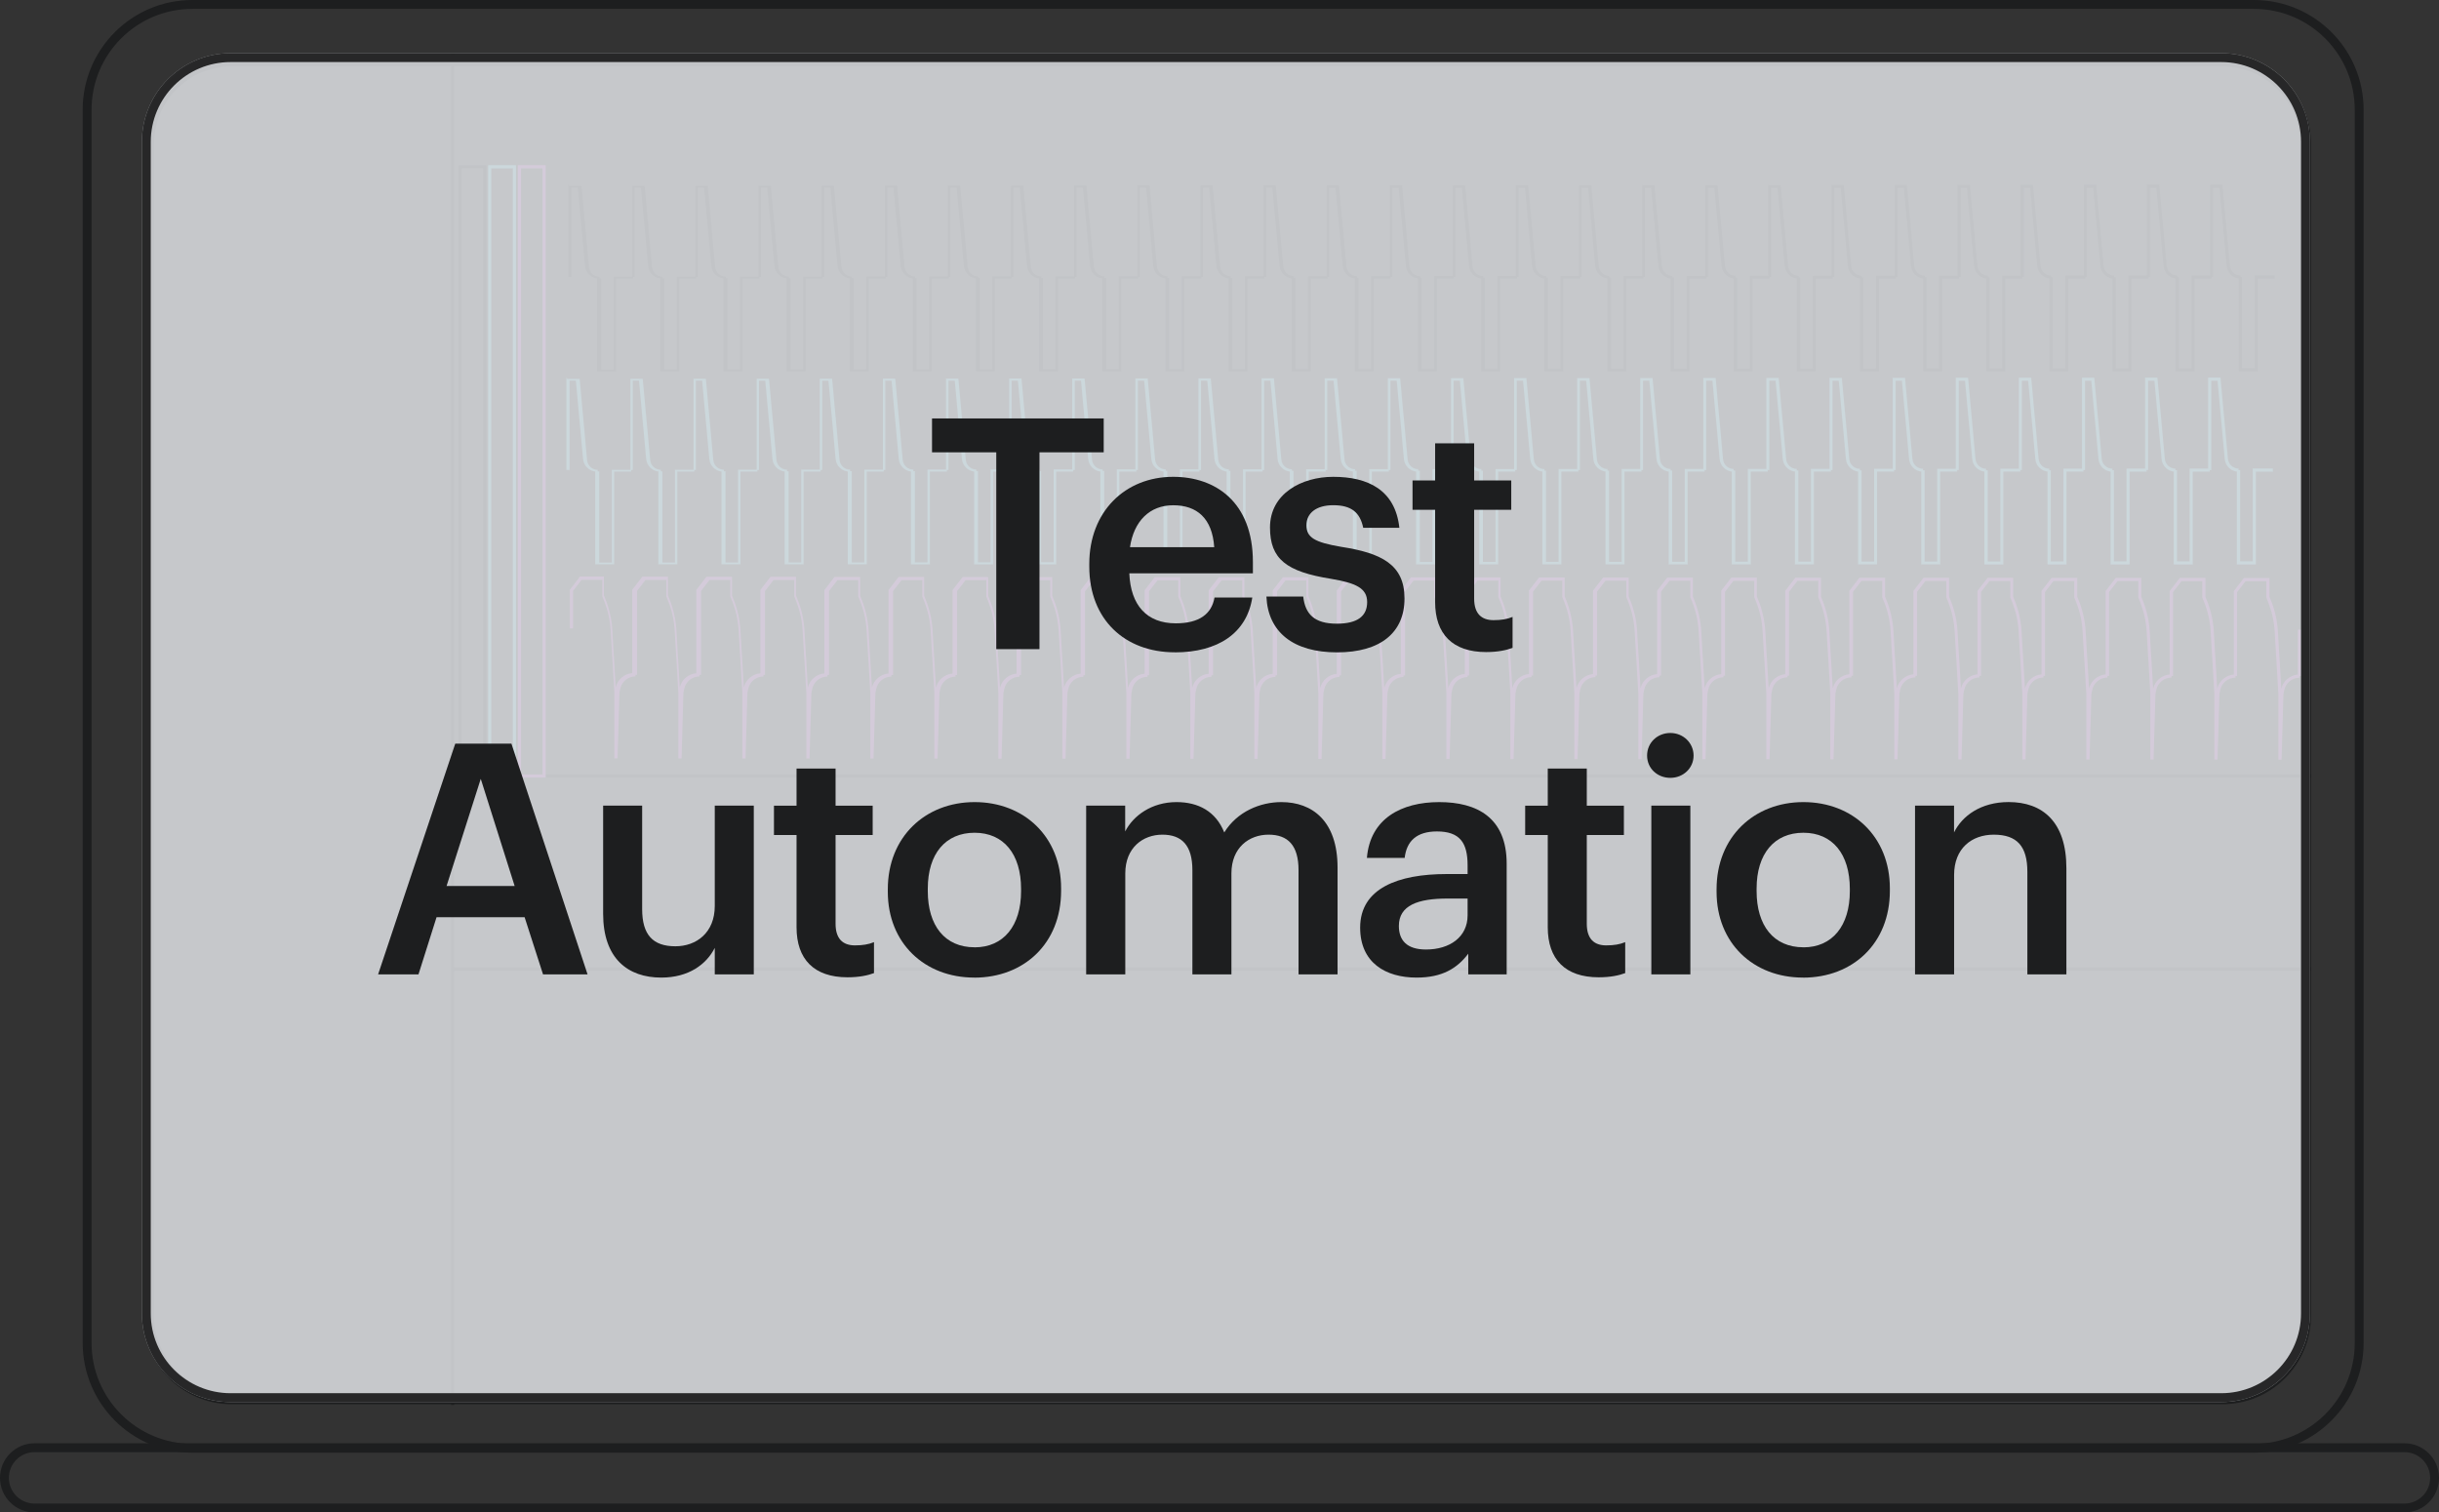 <?xml version="1.0" encoding="UTF-8"?><svg id="Art" xmlns="http://www.w3.org/2000/svg" viewBox="0 0 483.73 300"><rect x="0" y="0" width="483.73" height="300" fill="#333333" stroke="none"/><defs><style>.cls-1,.cls-2{fill:#1d1e1f;}.cls-3,.cls-4{isolation:isolate;opacity:.8;}.cls-3,.cls-5,.cls-6,.cls-2{fill-rule:evenodd;}.cls-4{fill:#ebedf1;}.cls-5{fill:#79437e;}.cls-6{fill:#4e8088;}</style></defs><path class="cls-2" d="M440.76,13.15H45.96c-8.51,0-15.41,6.9-15.41,15.41v232.38c0,8.51,6.9,15.41,15.41,15.41H440.76c8.51,0,15.41-6.9,15.41-15.41V28.57c0-8.51-6.9-15.41-15.41-15.41ZM45.96,10.98c-9.71,0-17.59,7.88-17.59,17.59v232.38c0,9.71,7.88,17.59,17.59,17.59H440.76c9.72,0,17.59-7.88,17.59-17.59V28.57c0-9.71-7.88-17.59-17.59-17.59H45.96Z"/><path class="cls-2" d="M447.01,1.76H38.17c-11.05,0-20.01,8.96-20.01,20.01v244.61c0,11.05,8.96,20.01,20.01,20.01H447.01c11.05,0,20.01-8.96,20.01-20.01V21.77c0-11.05-8.96-20.01-20.01-20.01ZM38.17,0c-12.02,0-21.77,9.75-21.77,21.77v244.61c0,12.02,9.75,21.77,21.77,21.77H447.01c12.02,0,21.77-9.75,21.77-21.77V21.77c0-12.02-9.75-21.77-21.77-21.77H38.17Z"/><path class="cls-2" d="M476.87,298.24H6.86c-2.82,0-5.1-2.28-5.1-5.1s2.28-5.1,5.1-5.1H476.87c2.82,0,5.1,2.28,5.1,5.1s-2.28,5.1-5.1,5.1Zm-470.01,1.76C3.07,300,0,296.93,0,293.14s3.07-6.86,6.86-6.86H476.87c3.79,0,6.86,3.07,6.86,6.86s-3.07,6.86-6.86,6.86H6.86Z"/><path class="cls-2" d="M89.46,278.68V10.68h.63V278.68h-.63Z"/><path class="cls-2" d="M458.33,154.25H89.46v-.63H458.33v.63Z"/><path class="cls-2" d="M458.33,192.54H89.46v-.63H458.33v.63Z"/><path class="cls-2" d="M95.82,33.39h-4.26v120.23h4.26V33.39Zm-4.89-.63v121.48h5.52V32.76h-5.52Z"/><path class="cls-6" d="M101.71,33.39h-4.27v120.23h4.27V33.39Zm-4.89-.63v121.48h5.52V32.76h-5.52Z"/><path class="cls-5" d="M107.6,33.39h-4.26v120.23h4.26V33.39Zm-4.89-.63v121.48h5.52V32.76h-5.52Z"/><path class="cls-2" d="M112.89,36.87h2.44l.03,.29,1.45,15.84c.1,1.08,1.01,1.91,2.1,1.91v.31h.32v18.09h2.5v-18.41h3.68v-18.04h2.44l.03,.29,1.45,15.84c.1,1.08,1.01,1.91,2.1,1.91v.31h.31v18.09h2.5v-18.41h3.68v-18.04h2.44l.03,.29,1.46,15.84c.1,1.08,1.01,1.91,2.1,1.91v.31h.32v18.09h2.5v-18.41h3.68v-18.04h2.44l.03,.29,1.45,15.84c.1,1.08,1.01,1.91,2.1,1.91v.31h.31v18.09h2.5v-18.41h3.68v-18.04h2.44l.03,.29,1.46,15.84c.1,1.08,1.01,1.91,2.1,1.91v.31h.31v18.09h2.5v-18.41h3.68v-18.04h2.44l.03,.29,1.45,15.84c.1,1.08,1.01,1.91,2.1,1.91v.31h.31v18.09h2.5v-18.41h3.68v-18.04h2.44l.03,.29,1.46,15.84c.1,1.08,1.01,1.91,2.1,1.91v.31h.31v18.09h2.5v-18.41h3.68v-18.04h2.44l.03,.29,1.45,15.84c.1,1.08,1.01,1.91,2.1,1.91v.31h.32v18.09h2.5v-18.41h3.68v-18.04h2.44l.03,.29,1.46,15.84c.1,1.08,1.01,1.91,2.1,1.91v.31h.31v18.09h2.5v-18.41h3.68v-18.04h2.44l.03,.29,1.45,15.84c.1,1.08,1.01,1.91,2.1,1.91v.31h.32v18.09h2.5v-18.41h3.68v-18.04h2.44l.03,.29,1.46,15.84c.1,1.08,1.01,1.91,2.1,1.91v.31h.31v18.09h2.5v-18.41h3.68v-18.04h2.44l.03,.29,1.46,15.84c.1,1.08,1.01,1.91,2.1,1.91v.31h.32v18.09h2.5v-18.41h3.68v-18.04h2.44l.03,.29,1.45,15.84c.1,1.08,1.01,1.91,2.1,1.91v.31h.31v18.09h2.5v-18.41h3.68v-18.04h2.44l.03,.29,1.45,15.84c.1,1.08,1.01,1.91,2.1,1.91v.31h.31v18.09h2.5v-18.41h3.68v-18.04h2.44l.03,.29,1.45,15.84c.1,1.08,1.01,1.91,2.1,1.91v.31h.31v18.09h2.5v-18.41h3.68v-18.04h2.44l.03,.29,1.46,15.84c.1,1.08,1.01,1.91,2.1,1.91v.31h.31v18.09h2.5v-18.41h3.68v-18.04h2.44l.03,.29,1.45,15.84c.1,1.08,1.01,1.91,2.1,1.91v.31h.32v18.09h2.5v-18.41h3.68v-18.04h2.44l.03,.29,1.45,15.84c.1,1.08,1.01,1.91,2.1,1.91v.31h.31v18.09h2.5v-18.41h3.68v-18.04h2.44l.03,.29,1.45,15.84c.1,1.08,1.01,1.91,2.1,1.91v.31h.32v18.09h2.5v-18.41h3.68v-18.04h2.44l.03,.29,1.45,15.84c.1,1.08,1.01,1.91,2.1,1.91v.31h.31v18.09h2.5v-18.41h3.68v-18.04h2.44l.03,.29,1.46,15.84c.1,1.08,1.01,1.91,2.1,1.91v.31h.31v18.09h2.5v-18.41h3.68v-18.04h2.44l.03,.29,1.45,15.84c.1,1.08,1.01,1.91,2.1,1.91v.31h.31v18.09h2.5v-18.41h3.68v-18.04h2.44l.03,.29,1.46,15.84c.1,1.08,1.01,1.91,2.1,1.91v.31h.31v18.09h2.5v-18.41h3.68v-18.04h2.44l.03,.29,1.45,15.84c.1,1.08,1.01,1.91,2.1,1.91v.31h.32v18.09h2.5v-18.41h3.68v-18.04h2.44l.03,.29,1.45,15.84c.1,1.08,1.01,1.91,2.1,1.91v.31h.31v18.09h2.5v-18.41h3.68v-18.04h2.44l.03,.29,1.45,15.84c.1,1.08,1.01,1.91,2.1,1.91v.31h.32v18.09h2.5v-18.41h3.68v-18.04h2.44l.03,.29,1.46,15.84c.1,1.08,1.01,1.91,2.1,1.91v.31h.31v18.09h2.5v-18.41h3.99v.63h-3.37v18.41h-3.76v-18.42c-1.27-.15-2.29-1.17-2.41-2.47l-1.43-15.55h-1.24v17.72h-.31v.31h-3.37v18.41h-3.76v-18.42c-1.27-.15-2.29-1.17-2.41-2.47l-1.43-15.55h-1.24v17.72h-.31v.31h-3.37v18.41h-3.76v-18.42c-1.27-.15-2.29-1.17-2.41-2.47l-1.43-15.55h-1.24v17.72h-.31v.31h-3.37v18.41h-3.76v-18.42c-1.27-.15-2.29-1.17-2.41-2.47l-1.43-15.55h-1.24v17.72h-.31v.31h-3.37v18.41h-3.76v-18.42c-1.27-.15-2.29-1.17-2.41-2.47l-1.43-15.55h-1.24v17.72h-.31v.31h-3.37v18.41h-3.76v-18.42c-1.27-.15-2.29-1.17-2.41-2.47l-1.43-15.55h-1.24v17.72h-.31v.31h-3.37v18.41h-3.76v-18.42c-1.27-.15-2.29-1.17-2.41-2.47l-1.43-15.55h-1.24v17.72h-.32v.31h-3.37v18.41h-3.76v-18.42c-1.27-.15-2.29-1.17-2.41-2.47l-1.43-15.55h-1.24v17.72h-.31v.31h-3.37v18.41h-3.76v-18.42c-1.27-.15-2.29-1.17-2.41-2.47l-1.43-15.55h-1.24v17.72h-.32v.31h-3.37v18.41h-3.76v-18.42c-1.27-.15-2.29-1.17-2.41-2.47l-1.43-15.55h-1.24v17.72h-.31v.31h-3.37v18.41h-3.76v-18.42c-1.27-.15-2.29-1.17-2.41-2.47l-1.43-15.55h-1.24v17.72h-.31v.31h-3.37v18.41h-3.76v-18.42c-1.27-.15-2.29-1.17-2.41-2.47l-1.43-15.55h-1.24v17.72h-.31v.31h-3.37v18.41h-3.76v-18.42c-1.27-.15-2.29-1.17-2.41-2.47l-1.43-15.55h-1.24v17.72h-.31v.31h-3.37v18.41h-3.76v-18.42c-1.27-.15-2.29-1.17-2.41-2.47l-1.43-15.55h-1.24v17.72h-.31v.31h-3.37v18.41h-3.76v-18.42c-1.27-.15-2.29-1.17-2.41-2.47l-1.43-15.55h-1.24v17.72h-.31v.31h-3.37v18.41h-3.76v-18.42c-1.27-.15-2.29-1.17-2.41-2.47l-1.43-15.55h-1.24v17.72h-.32v.31h-3.37v18.41h-3.76v-18.42c-1.27-.15-2.29-1.17-2.41-2.47l-1.43-15.55h-1.24v17.72h-.31v.31h-3.37v18.41h-3.76v-18.42c-1.27-.15-2.29-1.17-2.41-2.47l-1.43-15.55h-1.24v17.72h-.32v.31h-3.37v18.41h-3.76v-18.42c-1.27-.15-2.29-1.17-2.41-2.47l-1.43-15.55h-1.24v17.72h-.31v.31h-3.37v18.41h-3.76v-18.42c-1.27-.15-2.29-1.17-2.41-2.47l-1.43-15.55h-1.24v17.72h-.31v.31h-3.37v18.41h-3.76v-18.42c-1.27-.15-2.29-1.17-2.41-2.47l-1.43-15.55h-1.24v17.72h-.31v.31h-3.37v18.41h-3.76v-18.42c-1.27-.15-2.29-1.17-2.41-2.47l-1.43-15.55h-1.24v17.72h-.31v.31h-3.37v18.41h-3.76v-18.42c-1.27-.15-2.29-1.17-2.41-2.47l-1.43-15.55h-1.24v17.72h-.31v.31h-3.37v18.41h-3.76v-18.42c-1.27-.15-2.29-1.17-2.41-2.47l-1.43-15.55h-1.24v17.72h-.31v.31h-3.37v18.41h-3.76v-18.42c-1.27-.15-2.29-1.17-2.41-2.47l-1.43-15.55h-1.24v17.72h-.32v.31h-3.37v18.41h-3.76v-18.42c-1.27-.15-2.29-1.17-2.41-2.47l-1.43-15.55h-1.24v17.72h-.31v.31h-3.37v18.41h-3.76v-18.42c-1.27-.15-2.29-1.17-2.41-2.47l-1.43-15.55h-1.24v17.72h-.63v-18.35Z"/><path class="cls-6" d="M112.52,75.15h2.44l.03,.29,1.45,15.84c.1,1.08,1.01,1.91,2.1,1.91v.31h.31v18.09h2.5v-18.41h3.68v-18.04h2.44l.03,.29,1.46,15.84c.1,1.08,1.01,1.91,2.1,1.91v.31h.31v18.09h2.5v-18.41h3.68v-18.04h2.44l.03,.29,1.45,15.84c.1,1.08,1.01,1.91,2.1,1.91v.31h.32v18.09h2.5v-18.41h3.68v-18.04h2.44l.03,.29,1.46,15.84c.1,1.08,1.01,1.91,2.1,1.91v.31h.31v18.09h2.5v-18.41h3.68v-18.04h2.44l.03,.29,1.45,15.84c.1,1.08,1.01,1.91,2.1,1.91v.31h.32v18.09h2.5v-18.41h3.68v-18.04h2.44l.03,.29,1.46,15.84c.1,1.08,1.01,1.91,2.1,1.91v.31h.31v18.09h2.5v-18.41h3.68v-18.04h2.44l.03,.29,1.45,15.84c.1,1.08,1.01,1.91,2.1,1.91v.31h.32v18.09h2.5v-18.41h3.68v-18.04h2.44l.03,.29,1.45,15.84c.1,1.08,1.01,1.91,2.1,1.91v.31h.31v18.09h2.5v-18.41h3.68v-18.04h2.44l.03,.29,1.46,15.84c.1,1.08,1.01,1.91,2.1,1.91v.31h.31v18.09h2.5v-18.41h3.68v-18.04h2.44l.03,.29,1.45,15.84c.1,1.08,1.01,1.91,2.1,1.91v.31h.31v18.09h2.5v-18.41h3.68v-18.04h2.44l.03,.29,1.46,15.84c.1,1.08,1.01,1.91,2.1,1.91v.31h.31v18.09h2.5v-18.41h3.68v-18.04h2.44l.03,.29,1.45,15.84c.1,1.08,1.01,1.91,2.1,1.91v.31h.32v18.09h2.5v-18.41h3.68v-18.04h2.44l.03,.29,1.46,15.84c.1,1.08,1.01,1.91,2.1,1.91v.31h.31v18.09h2.5v-18.41h3.68v-18.04h2.44l.03,.29,1.46,15.84c.1,1.08,1.01,1.91,2.1,1.91v.31h.32v18.09h2.5v-18.41h3.68v-18.04h2.44l.03,.29,1.45,15.84c.1,1.08,1.01,1.91,2.1,1.91v.31h.31v18.09h2.5v-18.41h3.68v-18.04h2.44l.03,.29,1.45,15.84c.1,1.08,1.01,1.91,2.1,1.91v.31h.31v18.09h2.5v-18.41h3.68v-18.04h2.44l.03,.29,1.45,15.84c.1,1.08,1.01,1.91,2.1,1.91v.31h.31v18.09h2.5v-18.41h3.68v-18.04h2.44l.03,.29,1.45,15.84c.1,1.08,1.01,1.91,2.1,1.91v.31h.31v18.09h2.5v-18.41h3.68v-18.04h2.44l.03,.29,1.45,15.84c.1,1.08,1.01,1.91,2.1,1.91v.31h.31v18.09h2.5v-18.41h3.68v-18.04h2.44l.03,.29,1.46,15.84c.1,1.08,1.01,1.91,2.1,1.91v.31h.31v18.09h2.5v-18.41h3.68v-18.04h2.44l.03,.29,1.46,15.84c.1,1.08,1.01,1.91,2.1,1.91v.31h.32v18.09h2.5v-18.41h3.68v-18.04h2.44l.03,.29,1.45,15.84c.1,1.08,1.01,1.91,2.1,1.91v.31h.31v18.09h2.5v-18.41h3.68v-18.04h2.44l.03,.29,1.45,15.84c.1,1.08,1.01,1.91,2.1,1.91v.31h.32v18.09h2.5v-18.41h3.68v-18.04h2.44l.03,.29,1.45,15.84c.1,1.08,1.01,1.91,2.1,1.91v.31h.31v18.09h2.5v-18.41h3.68v-18.04h2.44l.03,.29,1.46,15.84c.1,1.08,1.01,1.91,2.1,1.91v.31h.31v18.09h2.5v-18.41h3.68v-18.04h2.44l.03,.29,1.45,15.84c.1,1.08,1.01,1.91,2.1,1.91v.31h.31v18.09h2.5v-18.41h3.68v-18.04h2.44l.03,.29,1.46,15.84c.1,1.08,1.01,1.91,2.1,1.91v.31h.31v18.09h2.5v-18.41h3.99v.63h-3.37v18.41h-3.76v-18.42c-1.27-.15-2.29-1.17-2.41-2.47l-1.43-15.55h-1.24v17.72h-.31v.31h-3.37v18.41h-3.76v-18.42c-1.27-.15-2.29-1.17-2.41-2.47l-1.43-15.55h-1.24v17.72h-.31v.31h-3.37v18.41h-3.76v-18.42c-1.27-.15-2.29-1.17-2.41-2.47l-1.43-15.55h-1.24v17.72h-.31v.31h-3.37v18.41h-3.76v-18.42c-1.27-.15-2.29-1.17-2.41-2.47l-1.43-15.55h-1.24v17.72h-.31v.31h-3.37v18.41h-3.76v-18.42c-1.27-.15-2.29-1.17-2.41-2.47l-1.43-15.55h-1.24v17.72h-.31v.31h-3.37v18.41h-3.76v-18.42c-1.27-.15-2.29-1.17-2.41-2.47l-1.43-15.55h-1.24v17.72h-.31v.31h-3.37v18.41h-3.76v-18.42c-1.27-.15-2.29-1.17-2.41-2.47l-1.43-15.55h-1.24v17.72h-.32v.31h-3.37v18.41h-3.76v-18.42c-1.27-.15-2.29-1.17-2.41-2.47l-1.43-15.55h-1.24v17.72h-.31v.31h-3.37v18.41h-3.76v-18.42c-1.27-.15-2.29-1.17-2.41-2.47l-1.43-15.55h-1.24v17.72h-.31v.31h-3.37v18.41h-3.76v-18.42c-1.27-.15-2.29-1.17-2.41-2.47l-1.43-15.55h-1.24v17.72h-.31v.31h-3.37v18.41h-3.76v-18.42c-1.27-.15-2.29-1.17-2.41-2.47l-1.43-15.55h-1.24v17.72h-.31v.31h-3.37v18.41h-3.76v-18.42c-1.27-.15-2.29-1.17-2.41-2.47l-1.43-15.55h-1.24v17.72h-.32v.31h-3.37v18.41h-3.76v-18.42c-1.27-.15-2.29-1.17-2.41-2.47l-1.43-15.55h-1.24v17.72h-.31v.31h-3.37v18.41h-3.76v-18.42c-1.27-.15-2.29-1.17-2.41-2.47l-1.43-15.55h-1.24v17.72h-.32v.31h-3.37v18.41h-3.76v-18.42c-1.27-.15-2.29-1.17-2.41-2.47l-1.43-15.55h-1.24v17.72h-.31v.31h-3.37v18.41h-3.76v-18.42c-1.27-.15-2.29-1.17-2.41-2.47l-1.43-15.55h-1.24v17.72h-.31v.31h-3.37v18.41h-3.76v-18.42c-1.27-.15-2.29-1.17-2.41-2.47l-1.43-15.55h-1.24v17.72h-.31v.31h-3.37v18.41h-3.76v-18.42c-1.27-.15-2.29-1.17-2.41-2.47l-1.43-15.55h-1.24v17.72h-.31v.31h-3.37v18.41h-3.76v-18.42c-1.27-.15-2.29-1.17-2.41-2.47l-1.43-15.55h-1.24v17.72h-.31v.31h-3.37v18.41h-3.76v-18.42c-1.27-.15-2.29-1.17-2.41-2.47l-1.43-15.55h-1.24v17.72h-.31v.31h-3.37v18.41h-3.76v-18.42c-1.27-.15-2.29-1.17-2.41-2.47l-1.43-15.55h-1.24v17.72h-.32v.31h-3.37v18.41h-3.76v-18.42c-1.27-.15-2.29-1.17-2.41-2.47l-1.43-15.55h-1.24v17.72h-.31v.31h-3.37v18.41h-3.76v-18.42c-1.27-.15-2.29-1.17-2.41-2.47l-1.43-15.55h-1.24v17.72h-.32v.31h-3.37v18.41h-3.76v-18.42c-1.27-.15-2.29-1.17-2.41-2.47l-1.43-15.55h-1.24v17.72h-.31v.31h-3.37v18.41h-3.76v-18.42c-1.27-.15-2.29-1.17-2.41-2.47l-1.43-15.55h-1.24v17.72h-.31v.31h-3.37v18.41h-3.76v-18.42c-1.27-.15-2.29-1.17-2.41-2.47l-1.43-15.55h-1.24v17.72h-.31v.31h-3.37v18.41h-3.76v-18.42c-1.27-.15-2.29-1.17-2.41-2.47l-1.43-15.55h-1.24v17.72h-.63v-18.35Z"/><path class="cls-5" d="M114.7,114.36h5.07v3.75l.32,.79c.76,1.91,1.22,3.93,1.34,5.98l.68,11.45c.38-1.55,1.71-2.68,3.29-2.81v-8.9h0v-7.65l.07-.08,1.84-2.39,.1-.12h5.07v3.75l.32,.79c.76,1.91,1.22,3.93,1.34,5.98l.68,11.45c.38-1.55,1.71-2.68,3.29-2.81v-8.9h0v-7.65l.07-.08,1.84-2.39,.09-.12h5.07v3.75l.32,.79c.76,1.91,1.21,3.93,1.34,5.98l.68,11.45c.38-1.55,1.71-2.68,3.29-2.81v-8.9h0v-7.65l.07-.08,1.84-2.39,.09-.12h5.07v3.75l.32,.79c.76,1.91,1.22,3.93,1.34,5.98l.68,11.45c.38-1.55,1.71-2.68,3.29-2.81v-8.9h0v-7.65l.07-.08,1.84-2.39,.1-.12h5.07v3.75l.32,.79c.76,1.91,1.22,3.93,1.34,5.98l.68,11.45c.38-1.55,1.71-2.68,3.29-2.81v-16.56l.07-.08,1.84-2.39,.09-.12h5.07v3.75l.32,.79c.76,1.91,1.22,3.93,1.34,5.98l.68,11.45c.38-1.55,1.71-2.68,3.3-2.81v-16.56l.06-.08,1.84-2.39,.09-.12h5.07v3.75l.32,.79c.76,1.91,1.21,3.93,1.34,5.98l.68,11.45c.38-1.55,1.71-2.68,3.29-2.81v-16.56l.07-.08,1.84-2.39,.09-.12h5.07v3.75l.32,.79c.76,1.91,1.21,3.93,1.34,5.98l.68,11.45c.38-1.55,1.72-2.68,3.3-2.81v-16.56l.06-.08,1.84-2.39,.09-.12h5.07v3.75l.32,.79c.76,1.91,1.21,3.93,1.34,5.98l.68,11.45c.38-1.55,1.71-2.68,3.29-2.81v-16.56l.07-.08,1.84-2.39,.1-.12h5.07v3.75l.32,.79c.76,1.91,1.21,3.93,1.34,5.98l.68,11.45c.38-1.55,1.72-2.68,3.29-2.81v-16.56l.07-.08,1.84-2.39,.09-.12h5.07v3.75l.32,.79c.76,1.91,1.21,3.93,1.34,5.98l.68,11.45c.38-1.55,1.71-2.68,3.29-2.81v-16.56l.07-.08,1.84-2.39,.09-.12h5.07v3.75l.32,.79c.76,1.91,1.21,3.93,1.34,5.98l.68,11.45c.38-1.55,1.71-2.68,3.29-2.81v-16.56l.07-.08,1.84-2.39,.09-.12h5.07v3.75l.32,.79c.76,1.91,1.21,3.93,1.34,5.98l.68,11.45c.38-1.55,1.71-2.68,3.29-2.81v-16.56l.07-.08,1.84-2.39,.09-.12h5.07v3.75l.32,.79c.76,1.91,1.21,3.93,1.34,5.98l.68,11.45c.38-1.55,1.71-2.68,3.29-2.81v-8.9h0v-7.65l.07-.08,1.84-2.39,.09-.12h5.07v3.75l.32,.79c.76,1.91,1.21,3.93,1.34,5.98l.68,11.45c.38-1.55,1.72-2.68,3.3-2.81v-16.56l.07-.08,1.84-2.39,.1-.12h5.07v3.75l.32,.79c.76,1.91,1.21,3.93,1.34,5.98l.68,11.45c.38-1.55,1.71-2.68,3.29-2.81v-16.56l.07-.08,1.84-2.39,.09-.12h5.07v3.75l.32,.79c.76,1.91,1.21,3.93,1.34,5.98l.68,11.45c.38-1.55,1.71-2.68,3.3-2.81v-16.56l.07-.08,1.84-2.39,.1-.12h5.07v3.75l.32,.79c.76,1.91,1.21,3.93,1.34,5.98l.68,11.45c.38-1.55,1.71-2.68,3.29-2.81v-16.56l.07-.08,1.84-2.39,.09-.12h5.07v3.75l.32,.79c.76,1.91,1.21,3.93,1.34,5.98l.68,11.45c.38-1.55,1.71-2.68,3.3-2.81v-16.56l.07-.08,1.84-2.39,.09-.12h5.07v3.75l.32,.79c.76,1.91,1.21,3.93,1.34,5.98l.68,11.45c.38-1.55,1.71-2.68,3.29-2.81v-16.56l.07-.08,1.84-2.39,.1-.12h5.07v3.75l.32,.79c.76,1.91,1.21,3.93,1.34,5.98l.68,11.45c.38-1.55,1.71-2.68,3.3-2.81v-16.56l.07-.08,1.84-2.39,.09-.12h5.07v3.75l.32,.79c.76,1.91,1.21,3.93,1.34,5.98l.68,11.45c.38-1.55,1.71-2.68,3.29-2.81v-16.56l.07-.08,1.84-2.39,.09-.12h5.07v3.75l.32,.79c.76,1.91,1.21,3.93,1.34,5.98l.68,11.45c.38-1.55,1.71-2.68,3.29-2.81v-16.56l.07-.08,1.84-2.39,.1-.12h5.07v3.75l.32,.79c.76,1.91,1.21,3.93,1.34,5.98l.68,11.45c.38-1.55,1.72-2.68,3.3-2.81v-16.56l.07-.08,1.84-2.39,.09-.12h5.07v3.75l.32,.79c.76,1.91,1.21,3.93,1.34,5.98l.68,11.45c.38-1.55,1.71-2.68,3.29-2.81v-16.56l.07-.08,1.84-2.39,.1-.12h5.07v3.75l.32,.79c.76,1.91,1.21,3.93,1.34,5.98l.68,11.45c.38-1.55,1.72-2.68,3.3-2.81v-16.56l.07-.08,1.84-2.39,.09-.12h5.07v3.75l.32,.79c.76,1.91,1.21,3.93,1.34,5.98l.68,11.45c.38-1.55,1.71-2.68,3.29-2.81v-8.9h.63v9.2h-.31v.31c-1.46,0-2.72,1.02-3.02,2.45l-.16,.77-.37,13.04h-.63v-13.07l-.74-12.4c-.12-1.99-.56-3.94-1.29-5.78l-.34-.85-.02-.06v-3.24h-4.13l-1.68,2.18v16.64h-.32v.31c-1.46,0-2.72,1.02-3.02,2.45l-.16,.77-.37,13.04h-.63v-13.07l-.74-12.4c-.12-1.99-.55-3.94-1.29-5.78l-.34-.85-.02-.06v-3.24h-4.13l-1.68,2.18v16.64h-.31v.31c-1.46,0-2.72,1.02-3.02,2.45l-.16,.77-.37,13.04h-.63v-13.07l-.74-12.4c-.12-1.99-.56-3.94-1.29-5.78l-.34-.85-.02-.06v-3.24h-4.13l-1.68,2.18v7.44s0,9.2,0,9.2h-.32v.31c-1.46,0-2.72,1.02-3.02,2.45l-.16,.77-.37,13.04h-.63v-13.07l-.74-12.4c-.12-1.99-.55-3.94-1.29-5.78l-.34-.85-.02-.06v-3.24h-4.13l-1.68,2.18v16.64h-.31v.31c-1.46,0-2.72,1.02-3.02,2.45l-.16,.77-.37,13.04h-.63v-13.07l-.74-12.4c-.12-1.99-.56-3.94-1.29-5.78l-.34-.85-.02-.06v-3.24h-4.13l-1.68,2.18v16.64h-.31v.31c-1.46,0-2.72,1.02-3.02,2.45l-.16,.77-.37,13.04h-.63v-13.07l-.74-12.4c-.12-1.99-.55-3.94-1.29-5.78l-.34-.85-.02-.06v-3.24h-4.13l-1.68,2.18v16.64h-.32v.31c-1.46,0-2.72,1.02-3.02,2.45l-.16,.77-.37,13.04h-.63v-13.07l-.74-12.4c-.12-1.99-.55-3.94-1.29-5.78l-.34-.85-.02-.06v-3.24h-4.13l-1.68,2.18v16.64h-.31v.31c-1.46,0-2.72,1.02-3.02,2.45l-.16,.77-.37,13.04h-.63v-13.07l-.74-12.4c-.12-1.99-.55-3.94-1.29-5.78l-.34-.85-.02-.06v-3.24h-4.13l-1.68,2.18v16.64h-.31v.31c-1.46,0-2.72,1.02-3.02,2.45l-.16,.77-.37,13.04h-.63v-13.07l-.74-12.4c-.12-1.99-.55-3.94-1.29-5.78l-.34-.85-.02-.06v-3.24h-4.13l-1.68,2.18v16.64h-.31v.31c-1.46,0-2.72,1.02-3.02,2.45l-.16,.77-.37,13.04h-.63v-13.07l-.74-12.4c-.12-1.99-.55-3.94-1.29-5.78l-.34-.85-.02-.06v-3.24h-4.13l-1.68,2.18v16.64h-.31v.31c-1.46,0-2.72,1.02-3.02,2.45l-.16,.77-.37,13.04h-.63v-13.07l-.74-12.4c-.12-1.99-.55-3.94-1.29-5.78l-.34-.85-.02-.06v-3.24h-4.13l-1.68,2.18v16.64h-.31v.31c-1.46,0-2.72,1.02-3.02,2.45l-.16,.77-.37,13.04h-.63v-13.07l-.74-12.4c-.12-1.99-.56-3.94-1.29-5.78l-.34-.85-.02-.06v-3.24h-4.13l-1.68,2.18v16.64h-.31v.31c-1.46,0-2.72,1.02-3.02,2.45l-.16,.77-.37,13.04h-.63v-13.07l-.74-12.4c-.12-1.99-.55-3.94-1.29-5.78l-.34-.85-.02-.06v-3.24h-4.13l-1.68,2.18v16.64h-.31v.31c-1.46,0-2.72,1.02-3.02,2.45l-.16,.77-.37,13.04h-.63v-13.07l-.74-12.4c-.12-1.99-.56-3.94-1.29-5.78l-.34-.85-.02-.06v-3.24h-4.13l-1.68,2.18v16.64h-.32v.31c-1.46,0-2.72,1.02-3.02,2.45l-.16,.77-.37,13.04h-.63v-13.07l-.74-12.4c-.12-1.99-.55-3.94-1.29-5.78l-.34-.85-.02-.06v-3.24h-4.13l-1.68,2.18v16.64h-.31v.31c-1.46,0-2.72,1.02-3.02,2.45l-.16,.77-.37,13.04h-.63v-13.07l-.74-12.4c-.12-1.99-.56-3.94-1.29-5.78l-.34-.85-.02-.06v-3.24h-4.13l-1.68,2.18v16.64h-.31v.31c-1.46,0-2.72,1.02-3.02,2.45l-.16,.77-.37,13.04h-.63v-13.07l-.74-12.4c-.12-1.99-.55-3.94-1.29-5.78l-.34-.85-.02-.06v-3.24h-4.13l-1.68,2.18v16.64h-.32v.31c-1.46,0-2.72,1.02-3.02,2.45l-.16,.77-.37,13.04h-.63v-13.07l-.74-12.4c-.12-1.99-.55-3.94-1.29-5.78l-.34-.85-.02-.06v-3.24h-4.13l-1.68,2.18v16.64h-.31v.31c-1.46,0-2.72,1.02-3.02,2.45l-.16,.77-.37,13.04h-.63v-13.07l-.74-12.4c-.12-1.99-.56-3.94-1.29-5.78l-.34-.85-.02-.06v-3.24h-4.13l-1.68,2.18v16.64h-.31v.31c-1.46,0-2.72,1.02-3.02,2.45l-.16,.77-.37,13.04h-.63v-13.07l-.74-12.4c-.12-1.99-.56-3.94-1.29-5.78l-.34-.85-.02-.06v-3.24h-4.13l-1.68,2.18v16.64h-.31v.31c-1.46,0-2.72,1.02-3.02,2.45l-.16,.77-.37,13.04h-.63v-13.07l-.74-12.4c-.12-1.99-.56-3.94-1.29-5.78l-.34-.85-.02-.06v-3.24h-4.13l-1.68,2.18v16.64h-.31v.31c-1.46,0-2.72,1.02-3.02,2.45l-.16,.77-.37,13.04h-.63v-13.07l-.74-12.4c-.12-1.99-.56-3.94-1.29-5.78l-.34-.85-.02-.06v-3.24h-4.13l-1.68,2.18v16.64h-.32v.31c-1.46,0-2.72,1.02-3.02,2.45l-.16,.77-.37,13.04h-.63v-13.07l-.74-12.4c-.12-1.99-.55-3.94-1.29-5.78l-.34-.85-.02-.06v-3.24h-4.13l-1.68,2.18v7.44h0v9.2h-.31v.31c-1.46,0-2.72,1.02-3.02,2.45l-.16,.77-.37,13.04h-.63v-13.07l-.74-12.4c-.12-1.99-.56-3.94-1.29-5.78l-.34-.85-.02-.06v-3.24h-4.13l-1.68,2.18v7.44h0v9.2h-.31v.31c-1.46,0-2.72,1.02-3.02,2.45l-.16,.77-.37,13.04h-.63v-13.07l-.74-12.4c-.12-1.99-.55-3.94-1.29-5.78l-.34-.85-.02-.06v-3.24h-4.13l-1.68,2.18v7.44h0v9.2h-.31v.31c-1.46,0-2.72,1.02-3.02,2.45l-.16,.77-.37,13.04h-.63v-13.07l-.74-12.4c-.12-1.99-.55-3.94-1.29-5.78l-.34-.85-.02-.06v-3.24h-4.13l-1.68,2.18v7.44h0v9.2h-.31v.31c-1.46,0-2.72,1.02-3.02,2.45l-.16,.77-.37,13.04h-.63v-13.07l-.74-12.4c-.12-1.99-.56-3.94-1.29-5.78l-.34-.85-.02-.06v-3.24h-4.13l-1.68,2.18v7.44h-.63v-7.65l.06-.08,1.84-2.39,.09-.12Z"/><path class="cls-4" d="M28.14,28.14c0-9.71,7.88-17.59,17.59-17.59H440.54c9.71,0,17.59,7.88,17.59,17.59v232.38c0,9.72-7.88,17.59-17.59,17.59H45.73c-9.71,0-17.59-7.88-17.59-17.59V28.14Z"/><path class="cls-3" d="M440.54,12.31H45.73c-8.74,0-15.83,7.09-15.83,15.83v232.38c0,8.74,7.09,15.83,15.83,15.83H440.54c8.74,0,15.83-7.09,15.83-15.83V28.14c0-8.74-7.09-15.83-15.83-15.83ZM45.73,10.55c-9.71,0-17.59,7.88-17.59,17.59v232.38c0,9.72,7.88,17.59,17.59,17.59H440.54c9.71,0,17.59-7.88,17.59-17.59V28.14c0-9.71-7.88-17.59-17.59-17.59H45.73Z"/><path class="cls-1" d="M197.58,128.76h8.58v-39.04h12.74v-6.72h-34.05v6.72h12.74v39.04Z"/><path class="cls-1" d="M233.01,129.4c8.58,0,14.27-3.84,15.36-10.88h-7.49c-.58,3.26-3.01,5.12-7.68,5.12-5.76,0-8.96-3.58-9.22-9.92h24.51v-2.24c0-11.97-7.49-16.9-15.81-16.9-9.54,0-16.64,6.91-16.64,17.28v.51c0,10.56,7.1,17.02,16.96,17.02Zm-8.9-20.86c.77-5.18,3.9-8.32,8.58-8.32s7.74,2.56,8.13,8.32h-16.7Z"/><path class="cls-1" d="M265.18,129.4c8.58,0,13.38-3.9,13.38-10.69s-4.67-9.02-12.54-10.24c-5.31-.9-6.91-1.86-6.91-4.29s1.98-3.97,5.31-3.97c3.58,0,5.31,1.41,5.95,4.48h7.17c-.83-7.55-6.27-10.11-13.12-10.11-6.27,0-12.54,3.33-12.54,10.05,0,6.27,3.26,8.77,12.1,10.18,4.93,.83,7.17,1.86,7.17,4.61s-1.86,4.29-6.02,4.29c-4.54,0-6.27-1.98-6.66-5.38h-7.3c.32,7.1,5.38,11.07,14.02,11.07Z"/><path class="cls-1" d="M294.74,129.34c2.37,0,4.03-.38,5.25-.83v-6.14c-1.09,.45-2.24,.64-3.78,.64-2.43,0-3.84-1.34-3.84-4.29v-17.6h7.36v-5.82h-7.36v-7.36h-7.74v7.36h-4.48v5.82h4.48v18.3c0,6.34,3.46,9.92,10.11,9.92Z"/><path class="cls-1" d="M75,193.27h8l3.58-11.33h17.47l3.65,11.33h8.83l-15.1-45.76h-11.14l-15.3,45.76Zm20.35-38.78l6.72,21.25h-13.5l6.78-21.25Z"/><path class="cls-1" d="M131.14,193.91c5.44,0,8.96-2.62,10.62-5.89v5.25h7.74v-33.47h-7.74v19.9c0,5.31-3.65,8-7.81,8-4.48,0-6.59-2.3-6.59-7.36v-20.54h-7.74v21.44c0,8.9,4.93,12.67,11.52,12.67Z"/><path class="cls-1" d="M168.09,193.85c2.37,0,4.03-.38,5.25-.83v-6.14c-1.09,.45-2.24,.64-3.78,.64-2.43,0-3.84-1.34-3.84-4.29v-17.6h7.36v-5.82h-7.36v-7.36h-7.74v7.36h-4.48v5.82h4.48v18.3c0,6.34,3.46,9.92,10.11,9.92Z"/><path class="cls-1" d="M193.29,187.9c-5.89,0-9.28-4.29-9.28-11.14v-.51c0-6.91,3.52-11.07,9.28-11.07s9.22,4.22,9.22,11.14v.45c0,6.85-3.46,11.14-9.22,11.14Zm-.06,6.02c9.86,0,17.22-6.78,17.22-17.22v-.51c0-10.24-7.36-17.09-17.15-17.09s-17.22,6.91-17.22,17.28v.51c0,10.18,7.3,17.02,17.15,17.02Z"/><path class="cls-1" d="M215.44,193.27h7.74v-20.03c0-5.12,3.52-7.68,7.36-7.68s5.95,2.11,5.95,7.04v20.67h7.74v-20.03c0-5.12,3.52-7.68,7.36-7.68s5.95,2.11,5.95,7.04v20.67h7.74v-21.18c0-9.22-4.99-12.99-11.14-12.99-4.16,0-8.77,1.86-11.33,6.02-1.66-4.16-5.12-6.02-9.47-6.02-4.93,0-8.58,2.69-10.18,5.82v-5.12h-7.74v33.47Z"/><path class="cls-1" d="M280.96,193.91c5.12,0,8.06-1.86,10.24-4.74v4.1h7.62v-21.95c0-9.15-5.89-12.22-13.38-12.22s-13.7,3.26-14.34,11.07h7.49c.38-3.33,2.37-5.25,6.4-5.25,4.54,0,6.08,2.24,6.08,6.72v1.73h-4.16c-9.6,0-17.15,2.82-17.15,10.62,0,6.98,5.06,9.92,11.2,9.92Zm1.86-5.57c-3.84,0-5.38-1.86-5.38-4.67,0-4.1,3.78-5.44,9.66-5.44h3.97v3.33c0,4.29-3.52,6.78-8.26,6.78Z"/><path class="cls-1" d="M317.08,193.85c2.37,0,4.03-.38,5.25-.83v-6.14c-1.09,.45-2.24,.64-3.78,.64-2.43,0-3.84-1.34-3.84-4.29v-17.6h7.36v-5.82h-7.36v-7.36h-7.74v7.36h-4.48v5.82h4.48v18.3c0,6.34,3.46,9.92,10.11,9.92Z"/><path class="cls-1" d="M327.51,193.27h7.74v-33.47h-7.74v33.47Zm3.77-38.98c2.56,0,4.61-1.92,4.61-4.42s-2.05-4.48-4.61-4.48-4.61,1.92-4.61,4.48,2.05,4.42,4.61,4.42Z"/><path class="cls-1" d="M357.67,187.9c-5.89,0-9.28-4.29-9.28-11.14v-.51c0-6.91,3.52-11.07,9.28-11.07s9.21,4.22,9.21,11.14v.45c0,6.85-3.46,11.14-9.21,11.14Zm-.07,6.02c9.86,0,17.22-6.78,17.22-17.22v-.51c0-10.24-7.36-17.09-17.15-17.09s-17.22,6.91-17.22,17.28v.51c0,10.18,7.29,17.02,17.15,17.02Z"/><path class="cls-1" d="M379.82,193.27h7.74v-19.71c0-5.31,3.52-8,7.87-8,4.61,0,6.66,2.3,6.66,7.36v20.35h7.74v-21.06c0-9.22-4.74-13.12-11.46-13.12-5.5,0-9.22,2.75-10.82,6.02v-5.31h-7.74v33.47Z"/></svg>